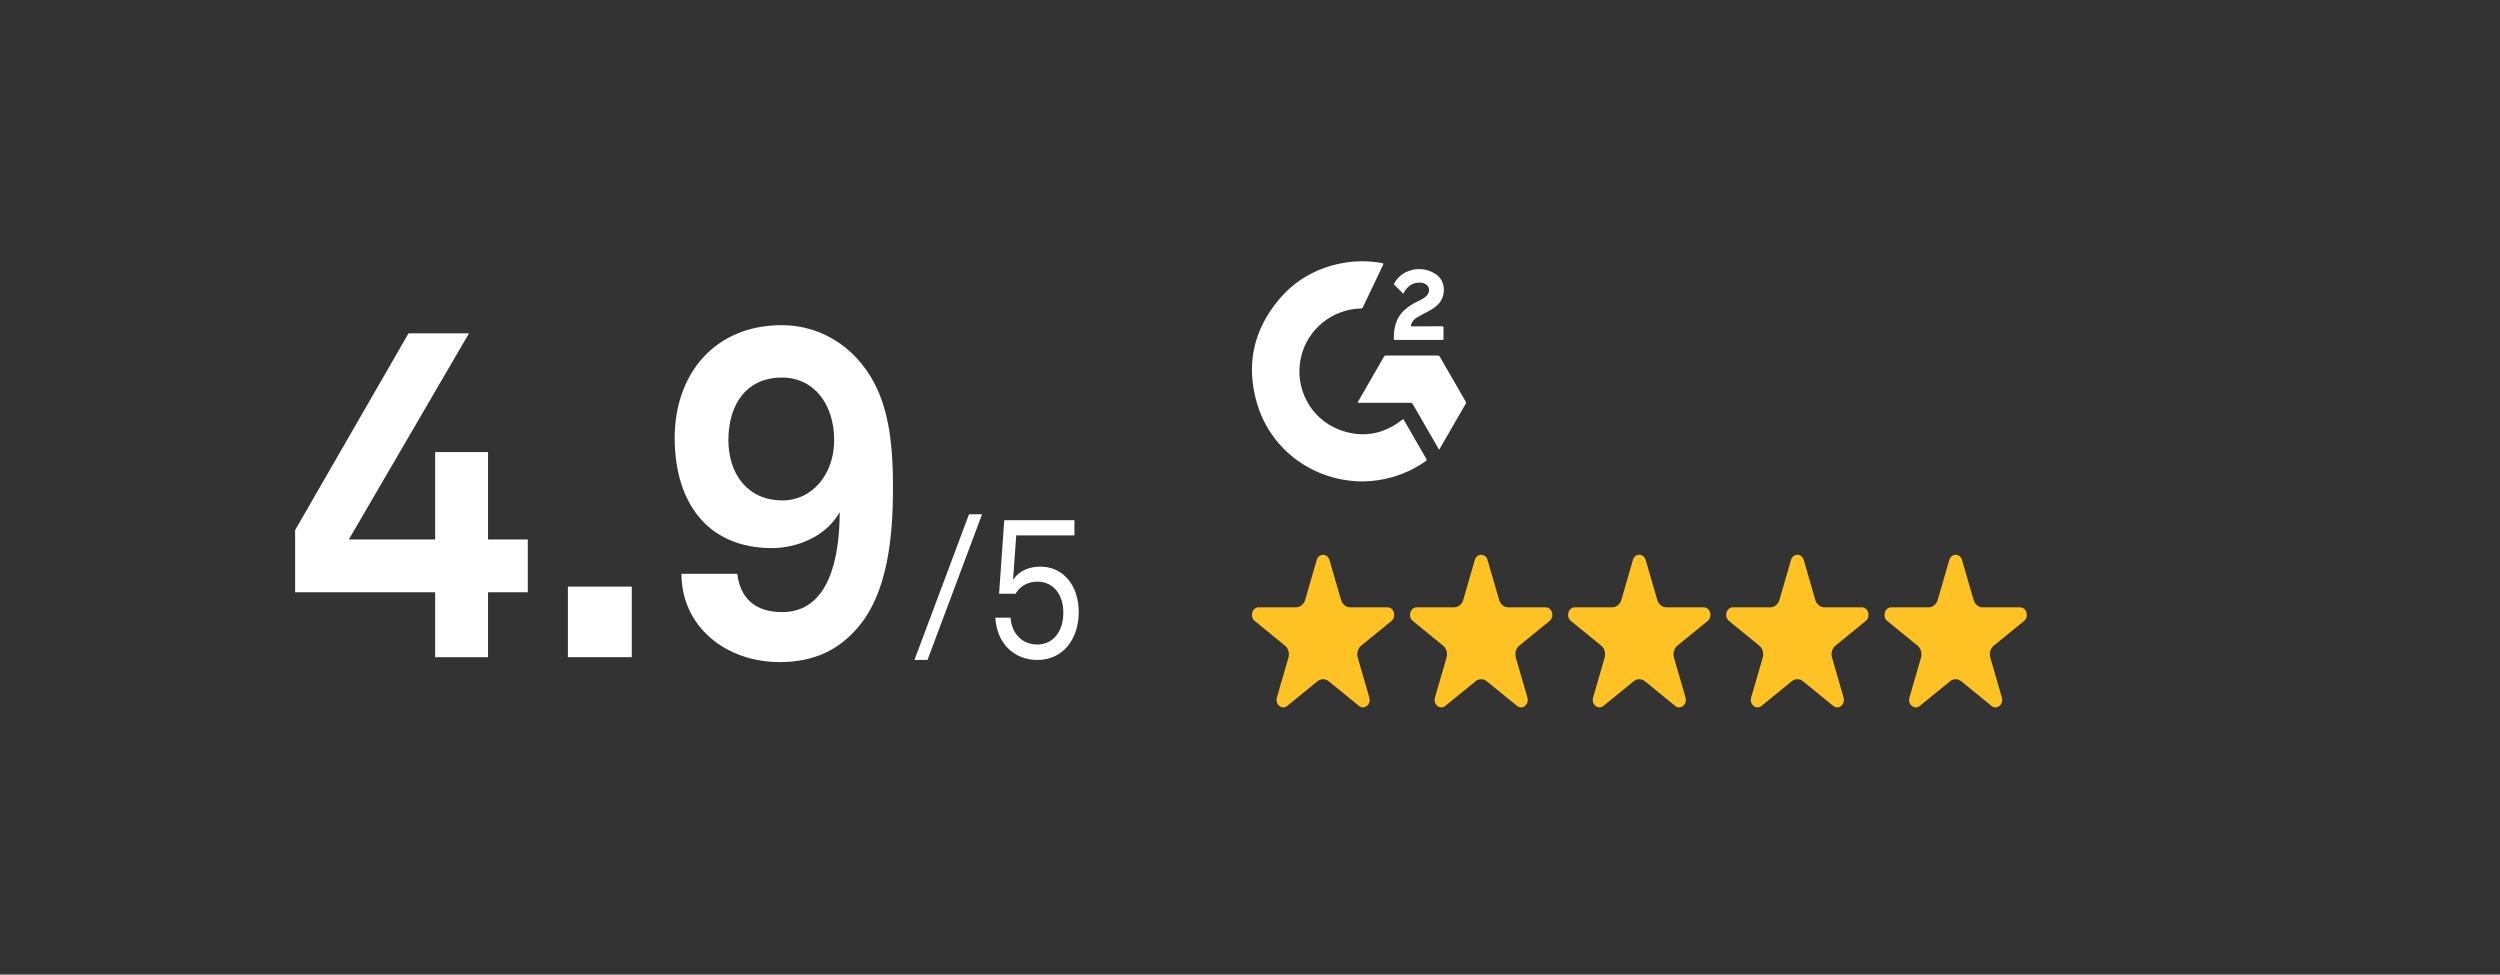 <svg xmlns="http://www.w3.org/2000/svg" width="177" height="69" viewBox="0 0 177 69" fill="none"><rect x="0" y="0" width="177" height="69" fill="#333333" stroke="none"/><path d="M96.494 34.086C93.02 34.076 89.998 31.886 89.012 28.611C88.189 25.871 88.724 23.363 90.577 21.173C91.717 19.826 93.189 19.003 94.913 18.651C95.879 18.453 96.875 18.448 97.846 18.626C97.955 18.646 97.955 18.676 97.916 18.765C97.44 19.756 96.964 20.752 96.494 21.748C96.469 21.812 96.404 21.852 96.335 21.842C94.294 21.897 92.544 23.334 92.103 25.326C91.628 27.446 92.772 29.636 94.799 30.414C96.404 31.029 97.901 30.786 99.258 29.731C99.328 29.676 99.358 29.666 99.407 29.755C99.927 30.667 100.453 31.579 100.983 32.486C101.027 32.565 101.013 32.599 100.943 32.649C99.918 33.373 98.733 33.838 97.49 34.007C97.158 34.056 96.826 34.081 96.494 34.086Z" fill="white"></path><path d="M101.891 31.826C101.846 31.802 101.836 31.757 101.816 31.717C101.222 30.692 100.632 29.666 100.042 28.64C100.003 28.556 99.909 28.502 99.814 28.516C98.635 28.521 97.461 28.516 96.281 28.516H96.133C96.133 28.472 96.148 28.427 96.177 28.392C96.777 27.352 97.372 26.316 97.971 25.276C98.006 25.206 98.075 25.162 98.154 25.172C99.359 25.177 100.563 25.177 101.767 25.172C101.841 25.162 101.915 25.206 101.95 25.276C102.55 26.321 103.154 27.367 103.759 28.412C103.798 28.467 103.803 28.541 103.764 28.601C103.154 29.651 102.55 30.701 101.945 31.752C101.935 31.782 101.925 31.816 101.891 31.826Z" fill="white"></path><path d="M99.354 20.801C99.135 20.583 98.937 20.38 98.729 20.176C98.665 20.112 98.709 20.067 98.739 20.018C98.977 19.602 99.368 19.294 99.824 19.156C100.384 18.972 100.999 19.032 101.514 19.324C102.45 19.829 102.366 21.009 101.826 21.539C101.623 21.737 101.39 21.906 101.137 22.035C100.875 22.173 100.617 22.302 100.359 22.451C100.146 22.575 99.983 22.738 99.904 22.981C99.874 23.08 99.889 23.105 99.998 23.105C100.686 23.1 101.375 23.105 102.064 23.1C102.168 23.1 102.208 23.12 102.203 23.234C102.193 23.476 102.198 23.719 102.203 23.962C102.203 24.041 102.183 24.066 102.104 24.066C100.994 24.066 99.889 24.066 98.779 24.066C98.724 24.066 98.68 24.066 98.68 23.992C98.68 23.224 98.823 22.51 99.423 21.96C99.71 21.707 100.032 21.494 100.374 21.336C100.563 21.242 100.756 21.152 100.919 21.019C101.063 20.9 101.162 20.756 101.177 20.563C101.192 20.261 100.954 20.038 100.592 20.013C100.072 19.978 99.7 20.211 99.438 20.642C99.413 20.692 99.388 20.736 99.354 20.801Z" fill="white"></path><path fill-rule="evenodd" clip-rule="evenodd" d="M94.128 39.649L94.946 42.474C95.037 42.787 95.296 42.998 95.59 42.998H98.238C98.698 42.998 98.89 43.66 98.517 43.963L96.375 45.709C96.137 45.903 96.039 46.245 96.129 46.558L96.947 49.383C97.09 49.874 96.588 50.283 96.216 49.979L94.073 48.233C93.836 48.04 93.515 48.04 93.278 48.233L91.135 49.979C90.763 50.283 90.261 49.874 90.403 49.383L91.222 46.558C91.313 46.245 91.213 45.903 90.976 45.709L88.834 43.963C88.461 43.66 88.652 42.998 89.113 42.998H91.761C92.055 42.998 92.314 42.787 92.405 42.474L93.223 39.649C93.366 39.157 93.986 39.157 94.128 39.649Z" fill="#FFC225"></path><path fill-rule="evenodd" clip-rule="evenodd" d="M105.32 39.649L106.138 42.474C106.228 42.787 106.488 42.998 106.781 42.998H109.429C109.89 42.998 110.082 43.66 109.709 43.963L107.566 45.709C107.329 45.903 107.23 46.245 107.321 46.558L108.139 49.383C108.281 49.874 107.78 50.283 107.407 49.979L105.264 48.233C105.028 48.04 104.707 48.04 104.47 48.233L102.327 49.979C101.954 50.283 101.452 49.874 101.595 49.383L102.414 46.558C102.504 46.245 102.405 45.903 102.168 45.709L100.025 43.963C99.653 43.66 99.844 42.998 100.304 42.998H102.953C103.246 42.998 103.506 42.787 103.596 42.474L104.415 39.649C104.557 39.157 105.177 39.157 105.32 39.649Z" fill="#FFC225"></path><path fill-rule="evenodd" clip-rule="evenodd" d="M116.515 39.649L117.333 42.474C117.423 42.787 117.683 42.998 117.976 42.998H120.625C121.085 42.998 121.277 43.66 120.904 43.963L118.761 45.709C118.524 45.903 118.426 46.245 118.516 46.558L119.334 49.383C119.477 49.874 118.975 50.283 118.602 49.979L116.46 48.233C116.223 48.04 115.902 48.04 115.665 48.233L113.522 49.979C113.149 50.283 112.648 49.874 112.791 49.383L113.609 46.558C113.7 46.245 113.6 45.903 113.363 45.709L111.22 43.963C110.848 43.66 111.039 42.998 111.5 42.998H114.148C114.441 42.998 114.701 42.787 114.792 42.474L115.61 39.649C115.752 39.157 116.372 39.157 116.515 39.649Z" fill="#FFC225"></path><path fill-rule="evenodd" clip-rule="evenodd" d="M127.706 39.649L128.524 42.474C128.615 42.787 128.875 42.998 129.168 42.998H131.816C132.276 42.998 132.469 43.66 132.096 43.963L129.953 45.709C129.716 45.903 129.617 46.245 129.707 46.558L130.525 49.383C130.668 49.874 130.167 50.283 129.794 49.979L127.651 48.233C127.414 48.04 127.094 48.04 126.856 48.233L124.714 49.979C124.341 50.283 123.839 49.874 123.982 49.383L124.801 46.558C124.891 46.245 124.791 45.903 124.555 45.709L122.412 43.963C122.039 43.66 122.23 42.998 122.691 42.998H125.34C125.633 42.998 125.893 42.787 125.983 42.474L126.802 39.649C126.944 39.157 127.564 39.157 127.706 39.649Z" fill="#FFC225"></path><path fill-rule="evenodd" clip-rule="evenodd" d="M139.731 42.476C139.822 42.789 140.082 43 140.375 43H143.023C143.483 43 143.676 43.661 143.303 43.965L141.16 45.711C140.923 45.904 140.824 46.247 140.914 46.559L141.732 49.385C141.875 49.876 141.374 50.285 141.001 49.981L138.859 48.235C138.621 48.041 138.301 48.041 138.063 48.235L135.921 49.981C135.548 50.285 135.046 49.876 135.189 49.385L136.008 46.559C136.098 46.247 135.998 45.904 135.762 45.711L133.619 43.965C133.246 43.661 133.437 43 133.898 43H136.547C136.84 43 137.1 42.789 137.19 42.476L138.009 39.651C138.151 39.159 138.771 39.159 138.913 39.651L139.731 42.476Z" fill="#FFC225"></path><path d="M30.809 46.529H34.553V41.931H37.368V38.192H34.553V32.006H30.809V38.192H24.698L33.205 23.602H28.922L20.895 37.531V41.931H30.809V46.529Z" fill="white"></path><path d="M40.207 41.533V46.528H44.73V41.533H40.207Z" fill="white"></path><path d="M55.345 23.023C50.523 23.023 47.768 26.564 47.768 30.997C47.768 35.595 50.104 38.805 54.656 38.805C56.334 38.805 58.46 38.044 59.449 36.257C59.449 39.499 58.7 43.337 55.375 43.337C53.488 43.337 52.41 42.378 52.2 40.624L48.247 40.624C48.247 44.363 51.392 46.877 55.196 46.877C57.801 46.877 59.449 45.885 60.647 44.528C62.893 42.014 63.223 37.878 63.223 34.504C63.223 32.056 63.043 29.64 62.144 27.622C60.916 24.876 58.4 23.023 55.345 23.023ZM55.345 26.729C57.652 26.729 59.059 28.648 59.059 31.162C59.059 33.577 57.502 35.43 55.405 35.43C52.919 35.43 51.571 33.544 51.571 31.162C51.571 28.482 52.979 26.729 55.345 26.729Z" fill="white"></path><path d="M69.532 36.408H68.607L64.742 46.724H65.667L69.532 36.408Z" fill="white"></path><path d="M73.447 46.724C75.297 46.724 76.374 45.212 76.374 43.323C76.374 41.447 75.271 40.117 73.662 40.117C72.876 40.117 72.141 40.411 71.723 41.055L71.951 37.906H76.07V36.828H71.102L70.735 42.035H71.901C72.23 41.475 72.813 41.181 73.434 41.181C74.638 41.181 75.284 42.161 75.284 43.379C75.284 44.681 74.587 45.632 73.434 45.632C72.357 45.632 71.622 44.834 71.546 43.729H70.469C70.583 45.632 71.863 46.724 73.447 46.724Z" fill="white"></path></svg>